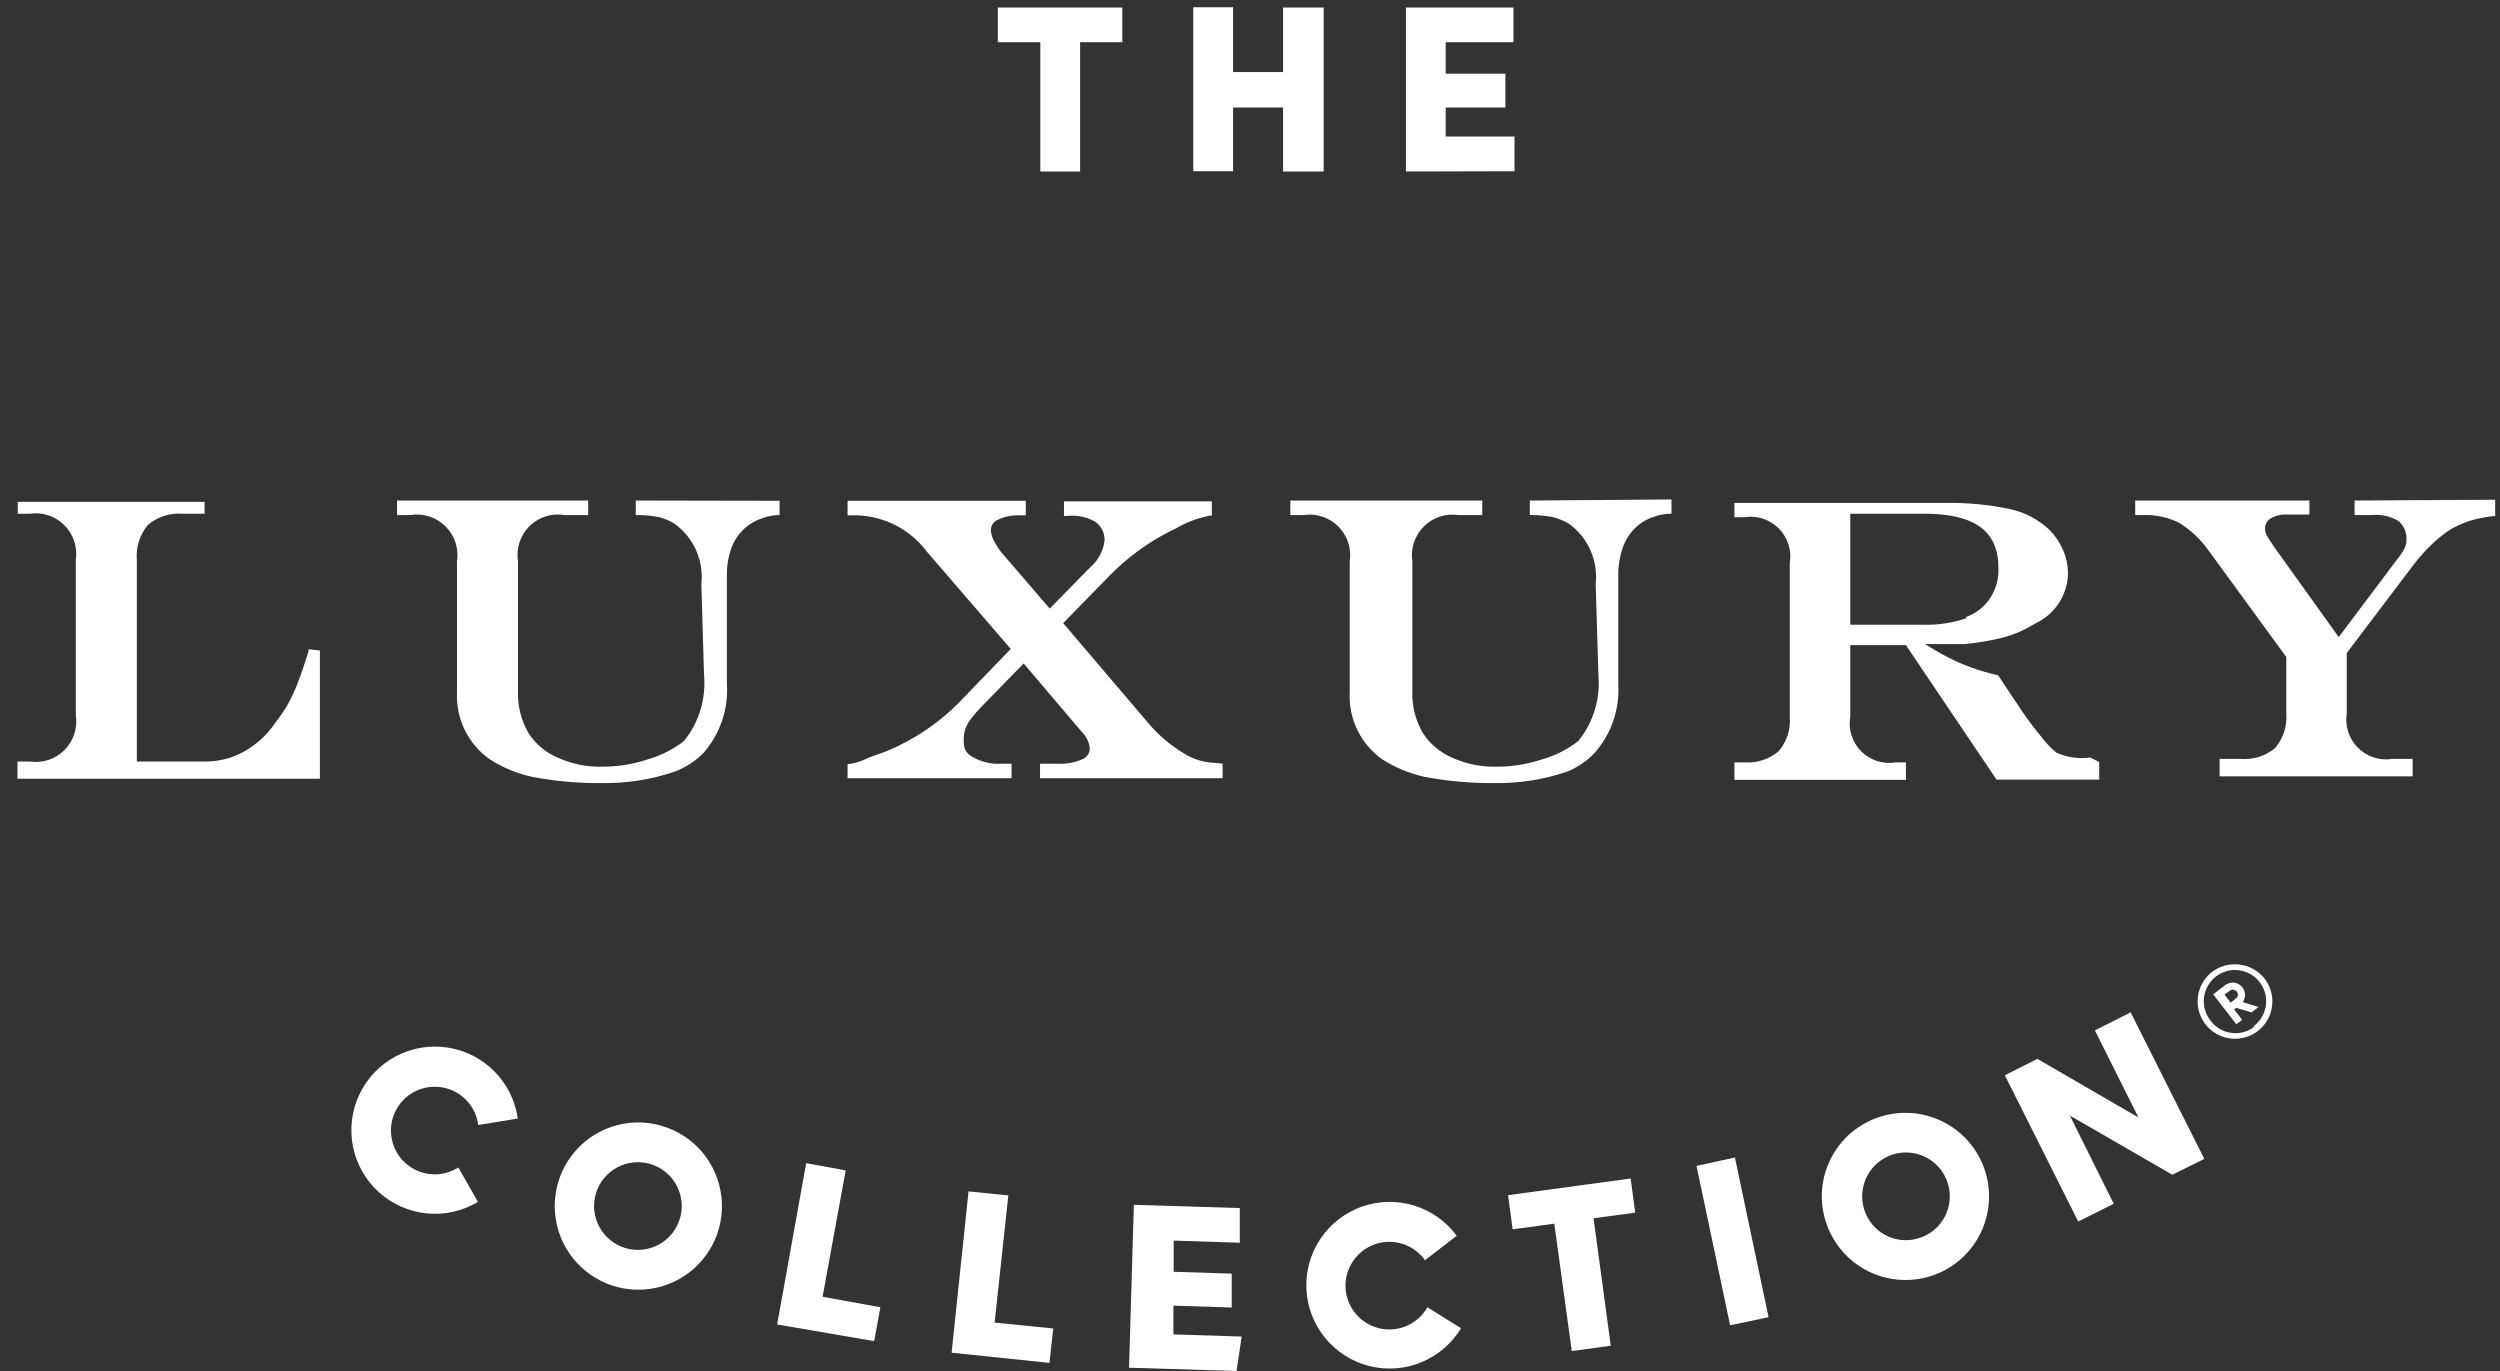 <svg width="93" height="51" viewBox="0 0 93 51" fill="none" xmlns="http://www.w3.org/2000/svg">
<rect x="0" y="0" width="93" height="51" fill="#333333" stroke="none"/>
<path d="M17.78 44.71C17.207 45.054 16.538 45.204 15.873 45.138C15.208 45.072 14.582 44.793 14.088 44.344C13.594 43.894 13.257 43.297 13.129 42.642C13 41.986 13.086 41.306 13.374 40.703C13.662 40.1 14.136 39.606 14.727 39.293C15.318 38.981 15.993 38.867 16.654 38.969C17.314 39.071 17.924 39.383 18.394 39.858C18.863 40.334 19.167 40.948 19.26 41.61L17.79 41.85C17.745 41.5 17.588 41.173 17.342 40.92C17.096 40.667 16.775 40.5 16.426 40.446C16.077 40.391 15.72 40.451 15.408 40.617C15.096 40.782 14.847 41.045 14.697 41.364C14.547 41.684 14.505 42.044 14.578 42.39C14.65 42.735 14.832 43.048 15.098 43.281C15.363 43.514 15.697 43.654 16.049 43.681C16.401 43.708 16.752 43.62 17.05 43.43L17.78 44.71Z" fill="white"/>
<path d="M24.61 41.88C25.201 42.051 25.728 42.393 26.125 42.864C26.521 43.334 26.769 43.912 26.837 44.523C26.905 45.135 26.791 45.753 26.508 46.299C26.224 46.845 25.786 47.295 25.247 47.592C24.708 47.889 24.093 48.019 23.48 47.966C22.867 47.913 22.283 47.68 21.803 47.295C21.323 46.911 20.967 46.393 20.781 45.806C20.596 45.219 20.588 44.591 20.76 44C20.873 43.608 21.062 43.241 21.317 42.922C21.571 42.603 21.887 42.337 22.244 42.14C22.602 41.943 22.995 41.819 23.401 41.774C23.807 41.729 24.218 41.765 24.61 41.88V41.88ZM23.27 46.43C23.685 46.552 24.132 46.504 24.511 46.297C24.891 46.09 25.173 45.74 25.295 45.325C25.417 44.91 25.369 44.464 25.162 44.084C24.955 43.704 24.605 43.422 24.19 43.3C23.775 43.178 23.328 43.226 22.949 43.433C22.569 43.64 22.287 43.99 22.165 44.405C22.043 44.82 22.091 45.267 22.298 45.646C22.505 46.026 22.855 46.308 23.27 46.43V46.43Z" fill="white"/>
<path d="M28.91 49.27L29.99 43.27L31.46 43.54L30.6 48.24L32.75 48.63L32.52 49.89L28.91 49.27Z" fill="white"/>
<path d="M35.4 50.32L36.03 44.32L37.51 44.47L37 49.2L39.18 49.42L39.04 50.7L35.4 50.32Z" fill="white"/>
<path d="M42 50.88L42.18 44.82L46.12 44.94V46.23L43.66 46.15V47.31L45.82 47.38V48.64L43.65 48.57V49.64L46.19 49.72L46 51L42 50.88Z" fill="white"/>
<path d="M54.35 49.41C54.007 49.98 53.489 50.424 52.874 50.677C52.259 50.93 51.579 50.978 50.934 50.815C50.289 50.652 49.714 50.285 49.294 49.77C48.873 49.255 48.629 48.618 48.598 47.954C48.567 47.289 48.751 46.633 49.122 46.081C49.493 45.529 50.032 45.111 50.658 44.888C51.285 44.666 51.967 44.651 52.603 44.846C53.239 45.041 53.795 45.435 54.19 45.97L53.01 46.88C52.805 46.593 52.513 46.38 52.177 46.272C51.841 46.165 51.479 46.17 51.146 46.286C50.813 46.402 50.527 46.623 50.33 46.916C50.133 47.208 50.036 47.557 50.054 47.909C50.073 48.261 50.205 48.598 50.43 48.869C50.656 49.14 50.964 49.331 51.307 49.412C51.65 49.493 52.011 49.461 52.334 49.32C52.657 49.179 52.926 48.937 53.1 48.63L54.35 49.41Z" fill="white"/>
<path d="M56.27 45.73L56.1 44.46L60.66 43.84L60.83 45.11L59.28 45.32L59.92 50.06L58.47 50.26L57.82 45.52L56.27 45.73Z" fill="white"/>
<path d="M63.11 43.37L64.54 43.06L65.79 49L64.36 49.3L63.11 43.37Z" fill="white"/>
<path d="M69.92 41.55C70.506 41.359 71.135 41.346 71.728 41.514C72.321 41.681 72.85 42.02 73.25 42.489C73.65 42.958 73.901 43.535 73.973 44.147C74.044 44.759 73.932 45.378 73.651 45.926C73.37 46.474 72.932 46.927 72.394 47.226C71.855 47.525 71.24 47.657 70.626 47.606C70.012 47.555 69.427 47.323 68.945 46.939C68.464 46.555 68.107 46.037 67.92 45.45C67.668 44.668 67.737 43.817 68.113 43.086C68.488 42.355 69.138 41.802 69.92 41.55V41.55ZM71.35 46.07C71.662 45.981 71.941 45.8 72.15 45.552C72.359 45.304 72.489 44.999 72.523 44.676C72.558 44.353 72.495 44.028 72.343 43.741C72.191 43.454 71.957 43.219 71.671 43.066C71.385 42.912 71.06 42.848 70.737 42.881C70.414 42.914 70.108 43.043 69.859 43.251C69.609 43.458 69.428 43.736 69.337 44.048C69.246 44.359 69.251 44.691 69.35 45C69.477 45.405 69.757 45.743 70.132 45.943C70.505 46.144 70.943 46.189 71.35 46.07Z" fill="white"/>
<path d="M82 43.11L80.81 43.7L77 41.5L78.63 44.78L77.31 45.44L74.58 40L75.79 39.39L79.55 41.57L77.93 38.33L79.26 37.66L82 43.11Z" fill="white"/>
<path d="M11.48 24.15V24.22C11.34 24.67 11.21 25.07 11.07 25.42C10.954 25.724 10.813 26.019 10.65 26.3C10.5 26.54 10.32 26.79 10.13 27.04C9.83 27.44 9.443 27.768 9 28C8.57 28.221 8.093 28.334 7.61 28.33H5.09V20.83C5.07 20.595 5.097 20.358 5.169 20.133C5.241 19.908 5.357 19.7 5.51 19.52C5.869 19.219 6.333 19.072 6.8 19.11H7.61V18.67H0.66V19.11H1.11C1.343 19.076 1.581 19.098 1.805 19.172C2.029 19.247 2.232 19.373 2.398 19.54C2.564 19.707 2.689 19.911 2.762 20.135C2.835 20.359 2.855 20.597 2.82 20.83V26.6C2.857 26.834 2.838 27.073 2.766 27.299C2.693 27.524 2.569 27.729 2.402 27.898C2.236 28.066 2.032 28.193 1.808 28.268C1.583 28.343 1.344 28.364 1.11 28.33H0.65V28.97H11.9V24.2L11.48 24.15Z" fill="white"/>
<path d="M23.65 18.62V19.16H23.74C24.002 19.161 24.263 19.188 24.52 19.24C24.721 19.29 24.914 19.371 25.09 19.48C25.441 19.733 25.719 20.074 25.895 20.47C26.07 20.865 26.138 21.3 26.09 21.73L26.19 25.1C26.272 25.99 26.003 26.876 25.44 27.57C25.029 27.886 24.56 28.121 24.06 28.26C23.524 28.435 22.964 28.523 22.4 28.52C21.835 28.535 21.275 28.422 20.76 28.19C20.308 28.003 19.924 27.682 19.66 27.27C19.39 26.807 19.254 26.276 19.27 25.74V20.88C19.232 20.645 19.25 20.404 19.324 20.177C19.397 19.95 19.524 19.744 19.693 19.576C19.862 19.407 20.069 19.282 20.296 19.21C20.524 19.137 20.765 19.12 21 19.16H21.88V18.62H14.77V19.16H15.26C15.496 19.121 15.737 19.138 15.965 19.21C16.192 19.283 16.399 19.408 16.569 19.576C16.739 19.744 16.867 19.949 16.942 20.176C17.016 20.403 17.037 20.644 17 20.88V25.76C16.978 26.242 17.077 26.721 17.289 27.154C17.5 27.588 17.817 27.961 18.21 28.24C18.696 28.553 19.235 28.777 19.8 28.9C20.647 29.06 21.508 29.137 22.37 29.13C23.301 29.147 24.229 29.002 25.11 28.7C25.504 28.55 25.862 28.318 26.16 28.02C26.47 27.669 26.706 27.261 26.858 26.818C27.009 26.375 27.071 25.907 27.04 25.44V21.44C27.03 21.043 27.101 20.648 27.25 20.28C27.352 20.045 27.502 19.834 27.692 19.661C27.882 19.489 28.106 19.359 28.35 19.28C28.54 19.211 28.738 19.17 28.94 19.16H29V18.63L23.65 18.62Z" fill="white"/>
<path d="M45.21 28.38C44.779 28.369 44.36 28.237 44 28C43.509 27.7 43.069 27.322 42.7 26.88L39.55 23.18L41.27 21.42C41.922 20.752 42.679 20.195 43.51 19.77L43.72 19.67C44.119 19.435 44.555 19.269 45.01 19.18H45.08V18.65H39.58V19.19H39.71C40.056 19.156 40.404 19.226 40.71 19.39C40.832 19.465 40.932 19.572 40.998 19.698C41.065 19.825 41.097 19.967 41.09 20.11C41.042 20.5 40.849 20.857 40.55 21.11L39.05 22.64L37.21 20.5C37.112 20.364 37.026 20.22 36.95 20.07C36.898 19.957 36.867 19.835 36.86 19.71C36.862 19.627 36.889 19.547 36.938 19.479C36.986 19.412 37.053 19.36 37.13 19.33C37.386 19.211 37.668 19.156 37.95 19.17H38.16V18.63H31.53V19.17H31.87C32.376 19.184 32.873 19.311 33.323 19.543C33.773 19.775 34.165 20.106 34.47 20.51L37.6 24.14L35.67 26.14C35.009 26.807 34.237 27.355 33.39 27.76C33.099 27.901 32.798 28.021 32.49 28.12C32.39 28.151 32.293 28.192 32.2 28.24C32.01 28.329 31.808 28.39 31.6 28.42H31.53V28.95H37.63V28.41H37.26C36.863 28.437 36.468 28.339 36.13 28.13C35.89 27.96 35.85 27.83 35.85 27.49C35.85 27.364 35.871 27.239 35.91 27.12C35.959 26.983 36.029 26.854 36.12 26.74C36.243 26.578 36.377 26.425 36.52 26.28L38.08 24.68L40.22 27.2C40.404 27.369 40.518 27.601 40.54 27.85C40.537 27.938 40.508 28.023 40.456 28.095C40.405 28.166 40.333 28.22 40.25 28.25C39.966 28.372 39.658 28.427 39.35 28.41H38.69V28.95H45.48V28.41L45.21 28.38Z" fill="white"/>
<path d="M73.14 23C72.625 23.175 72.083 23.257 71.54 23.24H68.83V19.11H71.58C73.47 19.11 74.34 19.77 74.34 21.11C74.363 21.509 74.258 21.905 74.04 22.24C73.828 22.57 73.511 22.82 73.14 22.95V23ZM77.76 28.18C77.332 28.239 76.895 28.177 76.5 28C76.286 27.824 76.095 27.623 75.93 27.4C75.664 27.079 75.413 26.745 75.18 26.4C75.09 26.25 75 26.12 74.92 26.01L74.58 25.5L74.33 25.12C73.991 25.045 73.657 24.948 73.33 24.83C73.018 24.718 72.714 24.584 72.42 24.43C72.17 24.3 71.9 24.14 71.61 23.96C72.24 23.96 72.73 23.96 73.06 23.96C73.559 23.916 74.054 23.832 74.54 23.71C74.917 23.608 75.277 23.453 75.61 23.25L75.74 23.18C76.091 23.011 76.389 22.748 76.599 22.419C76.809 22.09 76.924 21.71 76.93 21.32C76.928 21.027 76.867 20.738 76.75 20.47C76.631 20.191 76.462 19.937 76.25 19.72C75.84 19.331 75.332 19.061 74.78 18.94C73.968 18.768 73.139 18.691 72.31 18.71H64.52V19.24H64.88C65.112 19.202 65.349 19.22 65.573 19.292C65.797 19.364 66 19.488 66.166 19.654C66.332 19.82 66.456 20.023 66.528 20.247C66.6 20.471 66.618 20.708 66.58 20.94V26.66C66.6 26.892 66.573 27.126 66.501 27.348C66.429 27.569 66.313 27.774 66.16 27.95C65.804 28.25 65.344 28.397 64.88 28.36H64.52V29.01H70.9V28.36H70.53C70.298 28.4 70.059 28.384 69.835 28.313C69.61 28.242 69.406 28.118 69.239 27.951C69.072 27.785 68.948 27.58 68.877 27.355C68.806 27.131 68.79 26.892 68.83 26.66V24H70.9L74.27 29H78.09V28.35L77.76 28.18Z" fill="white"/>
<path d="M87.59 18.62V19.16H88.22C88.568 19.125 88.919 19.202 89.22 19.38C89.325 19.468 89.408 19.581 89.46 19.708C89.512 19.835 89.533 19.973 89.52 20.11C89.52 20.34 89.39 20.54 89.09 20.92L87 23.7L84.73 20.53C84.581 20.332 84.444 20.125 84.32 19.91C84.279 19.837 84.259 19.754 84.26 19.67C84.256 19.595 84.273 19.52 84.308 19.453C84.343 19.386 84.396 19.33 84.46 19.29C84.651 19.18 84.87 19.128 85.09 19.14H85.91V18.62H79.43V19.16H79.69C80.16 19.139 80.627 19.235 81.05 19.44C81.473 19.699 81.84 20.039 82.13 20.44L85.05 24.44V26.53C85.089 26.997 84.941 27.461 84.64 27.82C84.463 27.971 84.258 28.084 84.036 28.155C83.815 28.225 83.582 28.251 83.35 28.23H82.57V28.88H89.75V28.23H89C88.768 28.268 88.531 28.25 88.307 28.178C88.083 28.106 87.88 27.982 87.714 27.816C87.548 27.65 87.424 27.447 87.352 27.223C87.28 27 87.262 26.762 87.3 26.53V24.29L89.76 21.04C89.969 20.762 90.2 20.502 90.45 20.26C90.66 20.057 90.888 19.873 91.13 19.71C91.359 19.578 91.6 19.468 91.85 19.38C92.141 19.294 92.439 19.234 92.74 19.2H92.82V18.59L87.59 18.62Z" fill="white"/>
<path d="M56.91 18.62V19.16H57C57.262 19.161 57.523 19.188 57.78 19.24C57.984 19.292 58.179 19.373 58.36 19.48C58.711 19.733 58.989 20.074 59.165 20.47C59.34 20.865 59.408 21.3 59.36 21.73L59.46 25.1C59.542 25.99 59.273 26.876 58.71 27.57C58.299 27.887 57.83 28.122 57.33 28.26C56.794 28.435 56.234 28.523 55.67 28.52C55.105 28.535 54.545 28.422 54.03 28.19C53.58 28 53.196 27.68 52.93 27.27C52.66 26.807 52.524 26.276 52.54 25.74V20.88C52.504 20.646 52.524 20.407 52.598 20.182C52.672 19.957 52.798 19.753 52.965 19.585C53.133 19.418 53.337 19.292 53.562 19.218C53.787 19.144 54.026 19.125 54.26 19.16H55.14V18.62H48V19.16H48.49C48.724 19.125 48.963 19.144 49.188 19.218C49.413 19.292 49.617 19.418 49.785 19.585C49.952 19.753 50.078 19.957 50.152 20.182C50.226 20.407 50.246 20.646 50.21 20.88V25.76C50.186 26.241 50.283 26.72 50.493 27.154C50.703 27.587 51.018 27.96 51.41 28.24C51.896 28.553 52.435 28.777 53 28.9C53.85 29.06 54.715 29.137 55.58 29.13C56.508 29.147 57.432 29.002 58.31 28.7C58.686 28.544 59.026 28.312 59.31 28.02C59.621 27.67 59.86 27.262 60.013 26.819C60.166 26.376 60.229 25.908 60.2 25.44V21.44C60.192 21.044 60.26 20.65 60.4 20.28C60.524 19.973 60.728 19.703 60.99 19.5C61.147 19.381 61.323 19.29 61.51 19.23C61.699 19.159 61.898 19.118 62.1 19.11H62.18V18.58L56.91 18.62Z" fill="white"/>
<path d="M37.12 1.57V0.28H41.75V1.57H40.18V6.38H38.7V1.57H37.12Z" fill="white"/>
<path d="M47.73 0.28H49.24V6.38H47.73V4H45.87V6.37H44.39V0.27H45.87V2.68H47.73V0.28Z" fill="white"/>
<path d="M52.3 6.38V0.28H56.3V1.57H53.78V2.74H56V4H53.78V5.08H56.34V6.37L52.3 6.38Z" fill="white"/>
<path d="M82.27 36.17C82.418 36.054 82.588 35.969 82.769 35.92C82.951 35.871 83.141 35.859 83.327 35.884C83.513 35.909 83.693 35.971 83.855 36.067C84.017 36.162 84.158 36.289 84.27 36.44C84.429 36.661 84.519 36.923 84.531 37.194C84.542 37.466 84.474 37.735 84.334 37.968C84.194 38.201 83.989 38.388 83.744 38.505C83.499 38.623 83.225 38.666 82.956 38.63C82.687 38.594 82.434 38.479 82.229 38.301C82.024 38.122 81.876 37.888 81.803 37.626C81.73 37.364 81.736 37.087 81.818 36.828C81.901 36.569 82.058 36.341 82.27 36.17ZM83.84 38.17C84.023 38.032 84.161 37.842 84.237 37.625C84.312 37.408 84.321 37.173 84.263 36.951C84.205 36.728 84.082 36.529 83.91 36.376C83.738 36.224 83.525 36.126 83.297 36.095C83.069 36.064 82.837 36.102 82.631 36.203C82.425 36.303 82.253 36.464 82.138 36.662C82.022 36.861 81.968 37.089 81.983 37.319C81.998 37.548 82.08 37.768 82.22 37.95C82.308 38.075 82.421 38.18 82.55 38.261C82.68 38.342 82.825 38.396 82.975 38.42C83.126 38.444 83.28 38.438 83.429 38.402C83.577 38.366 83.717 38.301 83.84 38.21V38.17ZM83.43 37.28C83.495 37.189 83.525 37.077 83.514 36.966C83.502 36.854 83.451 36.751 83.368 36.675C83.286 36.598 83.179 36.555 83.067 36.552C82.955 36.55 82.846 36.588 82.76 36.66L82.33 36.99L83.19 38.1L83.41 37.94L83.11 37.55L83.18 37.49L83.76 37.66L84.02 37.46L83.43 37.28ZM82.93 36.87C82.947 36.853 82.967 36.839 82.989 36.829C83.012 36.819 83.036 36.815 83.06 36.815C83.084 36.815 83.108 36.819 83.131 36.829C83.153 36.839 83.173 36.853 83.19 36.87C83.209 36.886 83.224 36.906 83.235 36.928C83.245 36.951 83.25 36.975 83.25 37C83.25 37.025 83.245 37.049 83.235 37.072C83.224 37.094 83.209 37.114 83.19 37.13L82.98 37.3L82.75 37L82.93 36.87Z" fill="white"/>
</svg>
